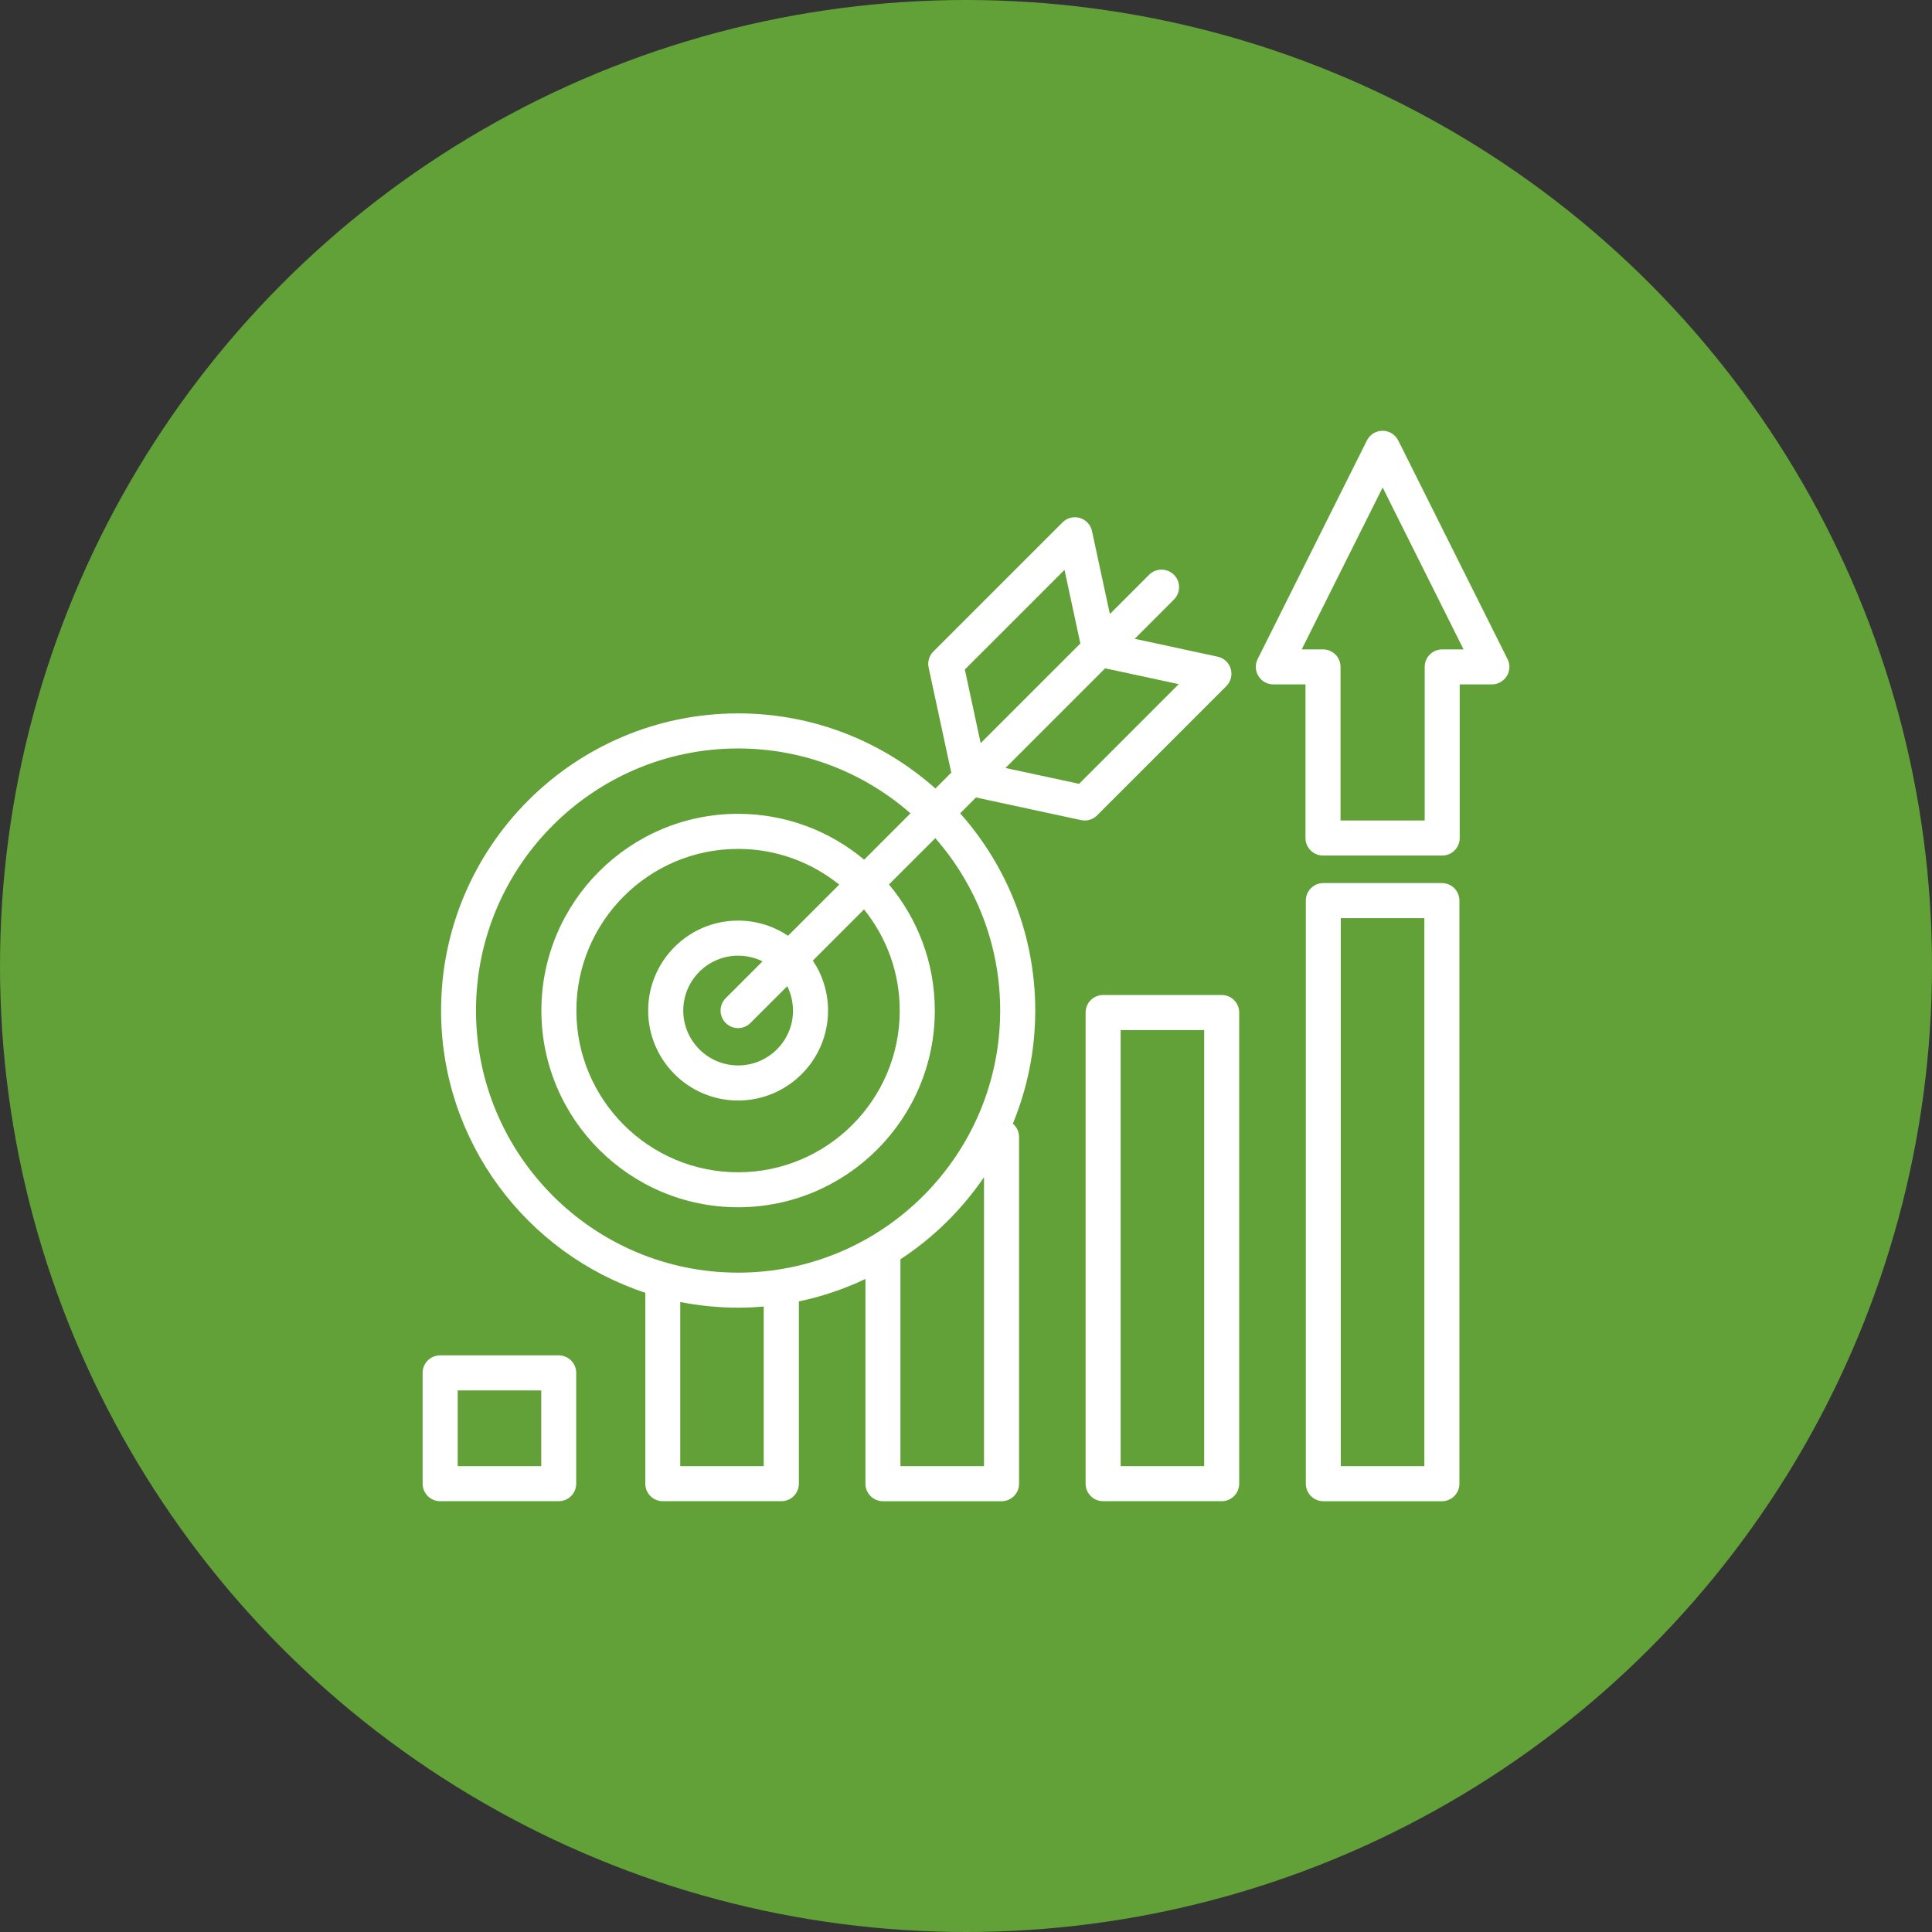 <svg width="64" height="64" viewBox="0 0 64 64" fill="none" xmlns="http://www.w3.org/2000/svg">
<rect x="0" y="0" width="64" height="64" fill="#333333" stroke="none"/>
<circle cx="32" cy="32" r="32" fill="#61A137"/>
<g clip-path="url(#clip0_2096_11397)">
<path d="M49.939 21.833L46.319 14.591C46.22 14.395 46.02 14.27 45.8 14.27C45.581 14.27 45.378 14.393 45.281 14.591L41.661 21.833C41.571 22.013 41.581 22.227 41.688 22.397C41.794 22.569 41.98 22.672 42.182 22.672H43.246V27.761C43.246 28.082 43.507 28.341 43.827 28.341H47.775C48.096 28.341 48.355 28.081 48.355 27.761V22.672H49.42C49.62 22.672 49.808 22.567 49.914 22.397C50.02 22.227 50.029 22.012 49.94 21.833H49.939ZM47.775 21.512C47.454 21.512 47.195 21.772 47.195 22.092V27.18H44.407V22.092C44.407 21.771 44.147 21.512 43.827 21.512H43.121L45.802 16.148L48.482 21.512H47.776H47.775ZM40.47 32.961H36.542C36.221 32.961 35.962 33.221 35.962 33.541V49.148C35.962 49.47 36.222 49.729 36.542 49.729H40.47C40.792 49.729 41.05 49.468 41.05 49.148V33.541C41.05 33.22 40.79 32.961 40.47 32.961ZM39.89 48.569H37.123V34.123H39.89V48.569ZM47.765 29.253H43.837C43.516 29.253 43.257 29.513 43.257 29.833V49.15C43.257 49.471 43.517 49.73 43.837 49.73H47.765C48.086 49.73 48.345 49.47 48.345 49.15V29.833C48.345 29.512 48.085 29.253 47.765 29.253ZM47.183 48.569H44.416V30.415H47.183V48.569ZM18.508 44.898H14.58C14.259 44.898 14 45.158 14 45.478V49.148C14 49.47 14.26 49.729 14.58 49.729H18.508C18.83 49.729 19.088 49.468 19.088 49.148V45.478C19.088 45.156 18.828 44.898 18.508 44.898ZM17.928 48.569H15.162V46.059H17.929V48.569H17.928ZM40.623 22.73C40.773 22.581 40.83 22.36 40.77 22.156C40.71 21.952 40.543 21.797 40.335 21.753L37.588 21.161L38.888 19.861C39.115 19.634 39.115 19.266 38.888 19.04C38.661 18.813 38.293 18.813 38.066 19.04L36.766 20.34L36.174 17.593C36.129 17.384 35.975 17.217 35.772 17.158C35.568 17.098 35.347 17.153 35.197 17.305L30.919 21.583C30.779 21.723 30.72 21.923 30.762 22.115L31.512 25.595L30.987 26.12C29.248 24.573 26.959 23.632 24.453 23.632C19.026 23.632 14.611 28.047 14.611 33.474C14.611 37.827 17.451 41.529 21.376 42.824V49.148C21.376 49.47 21.636 49.729 21.956 49.729H25.884C26.206 49.729 26.464 49.468 26.464 49.148V43.11C27.237 42.949 27.975 42.697 28.669 42.367V49.15C28.669 49.471 28.929 49.73 29.249 49.73H33.177C33.499 49.73 33.758 49.47 33.758 49.15V37.666C33.758 37.488 33.678 37.33 33.552 37.222C34.029 36.066 34.294 34.801 34.294 33.476C34.294 30.97 33.353 28.681 31.806 26.942L32.331 26.417L35.811 27.167C35.852 27.176 35.892 27.18 35.933 27.18C36.086 27.18 36.234 27.121 36.343 27.01L40.621 22.732L40.623 22.73ZM31.962 22.179L35.263 18.878L35.788 21.317L32.486 24.618L31.962 22.179ZM25.301 48.569H22.534V43.131C23.153 43.253 23.794 43.318 24.449 43.318C24.735 43.318 25.019 43.305 25.299 43.28V48.568L25.301 48.569ZM32.596 48.569H29.828V41.716C30.92 41 31.861 40.075 32.596 38.996V48.569ZM33.132 33.476C33.132 38.263 29.238 42.158 24.45 42.158C19.663 42.158 15.768 38.263 15.768 33.476C15.768 28.688 19.663 24.794 24.45 24.794C26.634 24.794 28.634 25.605 30.161 26.943L28.627 28.478C27.495 27.531 26.038 26.959 24.45 26.959C20.857 26.959 17.934 29.882 17.934 33.476C17.934 37.069 20.857 39.992 24.45 39.992C28.044 39.992 30.967 37.069 30.967 33.476C30.967 31.888 30.395 30.431 29.448 29.299L30.983 27.765C32.321 29.292 33.132 31.291 33.132 33.476ZM26.27 33.476C26.27 34.478 25.454 35.294 24.452 35.294C23.45 35.294 22.634 34.478 22.634 33.476C22.634 32.474 23.45 31.658 24.452 31.658C24.741 31.658 25.016 31.726 25.259 31.847L24.04 33.066C23.813 33.293 23.813 33.66 24.04 33.887C24.154 34.001 24.302 34.057 24.45 34.057C24.599 34.057 24.747 34.001 24.86 33.887L26.079 32.669C26.2 32.912 26.268 33.186 26.268 33.476H26.27ZM26.105 30.999C25.631 30.682 25.062 30.496 24.45 30.496C22.807 30.496 21.471 31.832 21.471 33.476C21.471 35.119 22.807 36.456 24.45 36.456C26.094 36.456 27.43 35.119 27.43 33.476C27.43 32.864 27.244 32.295 26.927 31.821L28.622 30.125C29.361 31.043 29.805 32.209 29.805 33.477C29.805 36.431 27.402 38.833 24.449 38.833C21.495 38.833 19.093 36.431 19.093 33.477C19.093 30.524 21.495 28.121 24.449 28.121C25.717 28.121 26.882 28.565 27.801 29.304L26.105 30.999ZM35.747 25.965L33.308 25.44L36.609 22.139L39.048 22.663L35.747 25.965Z" fill="white"/>
</g>
<defs>
<clipPath id="clip0_2096_11397">
<rect width="36" height="35.461" fill="white" transform="translate(14 14.27)"/>
</clipPath>
</defs>
</svg>
